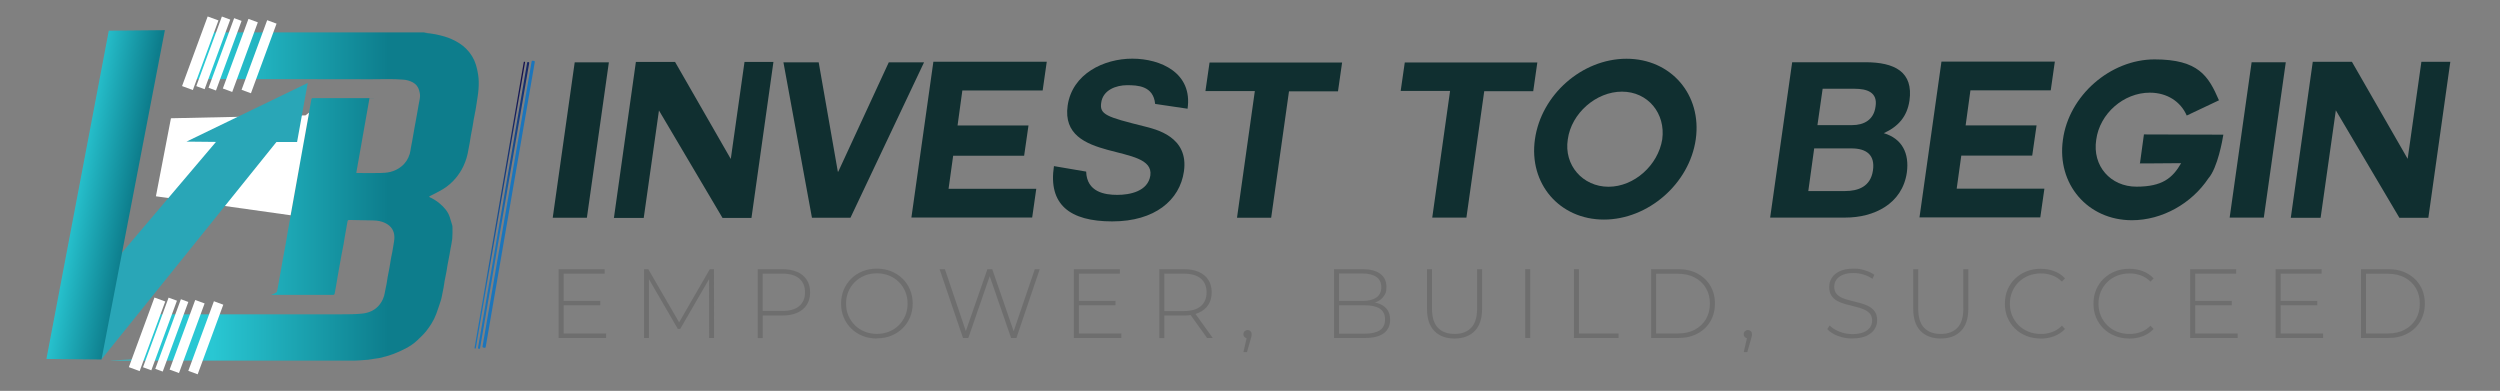 <?xml version="1.0" encoding="UTF-8"?>
<svg xmlns="http://www.w3.org/2000/svg" xmlns:xlink="http://www.w3.org/1999/xlink" version="1.1" viewBox="0 0 6154 962.1">
  <rect x="0" y="0" width="6154" height="962.1" fill="#808080" stroke="none"/>
  <defs>
    <style>
      .cls-1 {
        fill: #29a6b7;
      }

      .cls-2 {
        fill: url(#linear-gradient-5);
      }

      .cls-3 {
        fill: url(#linear-gradient-4);
      }

      .cls-4 {
        fill: url(#linear-gradient-3);
      }

      .cls-5 {
        fill: url(#linear-gradient-2);
      }

      .cls-6 {
        fill: url(#linear-gradient);
      }

      .cls-7 {
        fill: #102f30;
      }

      .cls-8 {
        fill: #fff;
      }

      .cls-9 {
        fill: #6e6e6e;
      }
    </style>
    <linearGradient id="linear-gradient" x1="-4987" y1="-706.4" x2="-4848.5" y2="-706.4" gradientTransform="translate(4263.7 885.9) rotate(-5.4) scale(.6 .9) skewX(-13.4)" gradientUnits="userSpaceOnUse">
      <stop offset=".2" stop-color="#1b75bb"/>
      <stop offset="1" stop-color="#14104c"/>
    </linearGradient>
    <linearGradient id="linear-gradient-2" x1="-5153.2" y1="-488.8" x2="-4721.6" y2="-920.4" gradientTransform="translate(4263.7 885.9) rotate(-5.4) scale(.6 .9) skewX(-13.4)" gradientUnits="userSpaceOnUse">
      <stop offset=".2" stop-color="#1b75bb"/>
      <stop offset="1" stop-color="#14104c"/>
    </linearGradient>
    <linearGradient id="linear-gradient-3" x1="-4952.6" y1="-339.7" x2="-4952.6" y2="-1072.9" gradientTransform="translate(4263.7 885.9) rotate(-5.4) scale(.6 .9) skewX(-13.4)" gradientUnits="userSpaceOnUse">
      <stop offset=".2" stop-color="#1b75bb"/>
      <stop offset="1" stop-color="#14104c"/>
    </linearGradient>
    <linearGradient id="linear-gradient-4" x1="135.4" y1="306.8" x2="999.5" y2="306.8" gradientTransform="translate(215.7 188.3) scale(1)" gradientUnits="userSpaceOnUse">
      <stop offset=".2" stop-color="#29c7d3"/>
      <stop offset=".7" stop-color="#0d7d8c"/>
    </linearGradient>
    <linearGradient id="linear-gradient-5" x1="-100.6" y1="276" x2="197.6" y2="328.3" gradientTransform="translate(215.7 188.3) scale(1)" gradientUnits="userSpaceOnUse">
      <stop offset=".2" stop-color="#29c7d3"/>
      <stop offset=".7" stop-color="#0d7d8c"/>
    </linearGradient>
  </defs>
  <!-- Generator: Adobe Illustrator 28.7.0, SVG Export Plug-In . SVG Version: 1.2.0 Build 65)  -->
  <g>
    <g id="Calque_1">
      <path class="cls-6" d="M1193.2,856.2l-3.9-.7c-1-.2-1.8-1.2-1.6-2.3l121-702.2c.2-1,1.2-1.8,2.3-1.6l3.9.7c1,.2,1.8,1.2,1.6,2.3l-121,702.2c-.2,1-1.3,1.7-2.3,1.6Z"/>
      <path class="cls-5" d="M1179.4,858.8l-1.2-.2c-1-.2-1.8-1.2-1.6-2.3l121-702.1c.2-1,1.2-1.8,2.3-1.6l1.2.2c1,.2,1.8,1.2,1.6,2.3l-121,702.1c-.3,1-1.3,1.7-2.3,1.6Z"/>
      <path class="cls-4" d="M1169.9,858h-.8c-.7-.2-1.1-.9-1-1.5l121.2-703.6c0-.7.8-1.1,1.4-1h.8c.7.2,1.1.9,1,1.5l-121.2,703.5c0,.7-.7,1.2-1.4,1.1Z"/>
      <g>
        <path class="cls-7" d="M1414.7,153.4h84.1l-54.1,382.5h-84.1l54.1-382.5Z"/>
        <path class="cls-7" d="M1622.1,271.9l-37.5,264.6h-73.4l54.1-384.1h96.4l137.2,238.9,33.8-238.9h71.2l-54.1,384.1h-71.2l-156.5-264.6Z"/>
        <path class="cls-7" d="M2093.5,536h-94.8l-70.2-382.5h86.8l47.1,269h1.1l124.3-269h86.8l-181.1,382.5Z"/>
        <path class="cls-7" d="M2346.3,383.3l-11.3,81.4h215.9l-10.1,70.8h-297.3l54.1-383.6h279.1l-10.1,70.8h-197.7l-11.8,86.2h174.6l-10.7,74.4h-174.7Z"/>
        <path class="cls-7" d="M2673.7,422.4c1.6,50.4,45.6,57.3,76.6,57.3s75.5-8.6,81.4-47.7c11.3-81.4-223.4-29.4-203.6-171.9,11.3-78.8,89.5-115.7,159.1-115.7s149,34.8,136.1,123.2l-79.8-11.8c-4.3-44.5-42.9-46.1-69.1-46.1s-59.5,11.3-63.7,43.4c-4.3,29,13.4,34.8,105.5,57.8,27.9,7,110.9,25.2,98.1,111.4-10.2,70.2-71.3,122.7-176.3,122.7s-158-41.8-143.6-136.1l79.3,13.5Z"/>
        <path class="cls-7" d="M3088.9,224.2h-121.6l10.1-70.2h326.3l-10.1,70.8h-120.6l-43.9,311.2h-84.1l43.9-311.8Z"/>
        <path class="cls-7" d="M3569.5,223.9h-121.6l10.1-70.2h326.3l-10.1,70.8h-120.6l-43.9,311.2h-84.1l43.9-311.8Z"/>
        <path class="cls-7" d="M3948.2,540.5c-109.3,0-185.4-88.4-169.8-197.7,15.5-109.9,116.2-198.2,225.5-198.2s185.9,88.4,170.4,198.2c-15.5,109.3-117.3,197.7-226.1,197.7ZM3859.3,342.9c-10.1,63.7,37,116.8,100.2,116.8s122.1-53,132.3-116.8c8.6-63.7-35.3-117.3-99.1-117.3-63.8-.1-124.8,53.5-133.4,117.3Z"/>
        <path class="cls-7" d="M4411.6,153.2h180c72.3,0,118.9,23.6,108.7,94.8-5.9,38.6-26.8,63.2-63.2,79.8,45,13.4,63.2,49.3,56.8,96.9-11.3,77.7-81.4,110.9-151.1,110.9h-185.4l54.2-382.4ZM4451.3,470.3h90c32.7,0,63.2-10.7,69.1-50.4,5.9-39.1-16.6-54.6-53-54.6h-91.6l-14.5,105ZM4473.8,308h85.2c30,0,53.6-13.4,57.8-45.6,5.9-35.9-22-43.9-51.4-43.9h-78.8l-12.8,89.5Z"/>
        <path class="cls-7" d="M4827.9,383l-11.3,81.4h215.9l-10.1,70.8h-297.4l54.1-383.6h279.1l-10.1,70.8h-197.7l-11.8,86.2h174.6l-10.7,74.4h-174.6Z"/>
        <path class="cls-7" d="M5436,439.3c-41.2,61.6-113.5,102.8-188.1,102.8-108.7,0-185.4-88.9-169.8-198.2,14.5-108.7,116.8-197.7,225.5-197.7s132.8,41.2,158.6,100.7c-36.4,17.2-39.1,18.7-79.3,37.5-15-34.3-48.2-56.3-91-56.3-64.3,0-123.2,51.4-131.8,115.7-10.1,64.8,35.3,115.7,99.1,115.7s88.9-21.4,109.9-57.8h-8.6c-16.6,0-57.3.6-78.2.6s-15,0-14.5-.6l9.7-70.8c54.1,0,129.7.6,195.5.6-1.7,11.4-14,82-37,107.8Z"/>
        <path class="cls-7" d="M5542.6,153.2h84.1l-54.1,382.5h-84.1l54.1-382.5Z"/>
        <path class="cls-7" d="M5749.9,271.6l-37.5,264.6h-73.4l54.1-384.1h96.4l137.2,238.9,33.8-238.9h71.2l-54.1,384.1h-71.2l-156.5-264.6Z"/>
      </g>
      <g>
        <g>
          <path class="cls-3" d="M547.3,407.8v-52.9q0-4.3,4.3-4.3h189.7c1.4,0,3,.3,4.2-.2,1-.4,2.3-1.4,2.5-2.3,1.4-6.5,2.4-13.2,3.6-19.9,1.6-8.7,3.2-17.2,4.8-25.9,2.1-11.9,4.1-24,6.2-35.9,1.2-7.3,2.6-14.5,3.9-21.8.4-2.1,1.4-3.1,3.7-3.1,45.5,0,91,0,136.6,0s1.7.2,2.7.3c-10.8,61.3-21.7,122.3-32.5,183.8,1.2,0,2.5.3,3.8.3,18.3,0,36.5.3,54.7,0,8.5-.2,17.2-.7,25.4-2.7,10-2.5,19.4-7.1,27.6-13.8,10-8.2,16.5-18.6,20.2-30.9,1.4-4.8,1.9-9.8,2.7-14.5,1-5.6,2.1-11.2,3.2-16.8,1.9-10.3,3.5-20.5,5.4-30.8,1.9-10.8,3.9-21.5,5.9-32.3,1.7-9.3,3.3-18.6,4.9-28,1.1-6.2,2.8-12.4,3.1-18.7.2-5-.7-10.3-2.2-15.2-2.5-8.4-7.6-15.2-15.5-19.4-7.2-3.8-14.8-6.1-23.1-6.7-26.3-2.3-52.7-1-79-1-149.3-.5-298.3-.3-447.4-.3h-6.2c1.4-4.3,2.5-8,3.9-11.6,8.2-21.8,16.5-43.5,24.8-65.4,4.4-11.5,8.9-22.8,13.1-34.3,1.1-3,2.7-3.8,5.8-3.8,93.9,0,187.8,0,281.6,0s147.3,0,221,0,23.6.4,35.3,1.3c9,.7,18.1,1.8,26.8,3.6,13.5,2.9,27,6.2,39.7,12.1,12.8,5.9,24.9,13.1,35,23.3,11.3,11.3,19.4,24.5,24.1,39.7,2.4,7.7,4,15.7,5.3,23.8,1.9,11.6,1.8,23.1,1.1,34.7-.7,12.2-3.1,24.3-4.8,36.5-.7,5.2-1.7,10.4-2.5,15.6-1.4,7.9-3.2,15.8-4.6,23.8-1,5.4-1.7,10.8-2.6,16.3-1.4,7.9-3.2,15.8-4.5,23.7-1,5.6-1.7,11.3-2.7,17-1,5.8-2.3,11.7-3.3,17.4-2.2,14.2-6.2,27.7-12.3,40.6-5.1,10.8-11.7,20.9-19.5,30.1-8.9,10.4-19,19.2-30.6,26.3-9.9,6.1-20.5,11-30.8,16.4-.7.4-1.4.6-2.1,1-.5.4-1.1.9-1.1,1.4s.7,1,1.2,1.2c9.1,4.2,17.7,9.5,25.3,16.1,10.2,8.8,19.2,18.8,23.7,32,2.3,6.9,4.5,13.9,6.4,20.9.7,2.5.6,5.4.6,8.1,0,8.4.2,16.8-.6,25.1-.7,8-2.7,15.8-4.1,23.8-.9,5.1-1.8,10.4-2.7,15.7-1.6,8.3-3.2,16.6-4.8,25-.9,5.2-1.6,10.4-2.5,15.7-1.4,7.7-3.2,15.6-4.6,23.3-1,5.5-1.7,11.1-2.6,16.6-1.3,7.2-2.7,14.4-4.3,21.5-.7,3.4-1.4,7-2.5,10.3-3.7,11.3-7.4,22.7-11.5,33.8-5.9,15.5-14.7,29.5-25,42.3-6.4,8-14.2,15-21.7,22.3-8.6,8.2-18.5,14.6-28.8,20-10.1,5.3-20.7,9.9-31.3,13.9-9.1,3.4-18.6,5.9-28.1,8.4-4.9,1.3-10,1.8-15,2.5-6,1-11.9,2-17.8,2.8-1.9.3-3.8.3-5.8.4-9.3.6-18.6,1.7-27.8,1.7-174,0-347.9,0-521.9,0s-5.4-.7-3.6-5.5c8.2-21.3,16.3-42.8,24.4-64.1,5.3-13.9,10.5-27.7,15.8-41.7.7-2.1,1.9-3,4-2.7,1.4,0,2.8,0,4.3,0,148.6,0,297.3,0,445.9,0,16.5,0,33.2,0,49.6-1.7,17.3-1.6,32.9-8.4,43.9-22.6,6.4-8.2,10.6-17.9,12.4-28.4,1.2-7.4,3-14.7,4.4-22.1,1-5.6,1.7-11.3,2.7-16.9,1.4-7.8,3.1-15.7,4.5-23.4,1.4-8,2.5-16.1,4-24.2.8-4.8,2.1-9.7,3-14.5,1-5.1,1.9-10.3,2.6-15.6,1-6.8,2.6-13.7,2.5-20.5-.3-15.6-7.4-27-21.7-34.3-10-5.1-20.3-6.7-31.2-6.9-19.2-.4-38.3-.7-57.5-1.1-3.7,0-4.6.9-5.2,4.5-1.9,10.5-3.8,21-5.6,31.5-1.4,8.1-2.5,16.2-4,24.2-1.3,7.4-2.9,14.6-4.3,21.9-.9,4.8-1.8,9.6-2.6,14.4-2.3,12.8-4.7,25.5-6.9,38.4-1.4,7.9-2.6,15.8-4,23.8-1.3,7.4-2.7,14.7-4,22.1-.5,2.7-1.8,3.6-4.6,3.6-43.2,0-86.2,0-129.4,0s-9.3,0-7.7-9.1c1.5-8.9,3.4-17.6,4.9-26.6,2.7-15.2,5.3-30.3,8-45.5,2.6-14.5,5.4-29,8-43.4,2.1-12,4-24.1,6.2-36.3,2.1-11.7,4.3-23.2,6.3-34.9,2.7-14.8,5.2-29.6,7.8-44.5,2.1-11.8,4.3-23.7,6.4-35.5,1.4-8,2.8-16,4.3-24,.9-5.1,1.8-10.3,2.8-15.4.5-2.1-.2-2.9-2.2-2.8h-182.3c-1.9,0-3.4,0-5.4,0Z"/>
          <rect class="cls-8" x="401.8" y="116.9" width="182.6" height="28.3" transform="translate(199.7 548.6) rotate(-69.8)"/>
          <rect class="cls-8" x="433.7" y="119.2" width="182.6" height="21.9" transform="translate(221.5 577.9) rotate(-69.8)"/>
          <rect class="cls-8" x="462.7" y="124" width="182.6" height="19.5" transform="translate(237.2 607.5) rotate(-69.8)"/>
          <rect class="cls-8" x="500.4" y="124.2" width="182.6" height="24.6" transform="translate(259.2 644.6) rotate(-69.8)"/>
          <rect class="cls-8" x="546.4" y="127.3" width="182.6" height="24.6" transform="translate(286.5 689.9) rotate(-69.8)"/>
          <rect class="cls-8" x="270.6" y="808.9" width="182.6" height="28.3" transform="translate(-535.4 878.4) rotate(-69.8)"/>
          <rect class="cls-8" x="302.5" y="811.2" width="182.6" height="21.9" transform="translate(-513.8 907.8) rotate(-69.8)"/>
          <rect class="cls-8" x="331.7" y="815.9" width="182.6" height="19.5" transform="translate(-498 937.5) rotate(-69.8)"/>
          <rect class="cls-8" x="369.3" y="816.1" width="182.6" height="24.6" transform="translate(-475.9 974.6) rotate(-69.8)"/>
          <rect class="cls-8" x="415.3" y="819.2" width="182.6" height="24.6" transform="translate(-448.7 1019.8) rotate(-69.8)"/>
          <polygon class="cls-8" points="760.8 277.2 715.4 529.9 383.8 483.2 420.8 291.1 752 284 760.8 277.2"/>
        </g>
        <polygon class="cls-1" points="731.3 349.5 644.9 349.5 547.7 349.5 459 348.6 757.5 204.2 731.3 349.5"/>
        <polygon class="cls-1" points="249.3 885.2 683.4 345.9 534.2 346.3 272 655.3 249.3 885.2"/>
        <polygon class="cls-2" points="267.8 75.5 405.9 74.2 249.8 884.9 114.3 883.6 267.8 75.5"/>
      </g>
      <g>
        <path class="cls-9" d="M1387.4,820.9h104.6v11.1h-116.9v-169.4h113.3v11.1h-100.9v147.2ZM1385.9,740.6h91.7v10.9h-91.7v-10.9Z"/>
        <path class="cls-9" d="M1585.4,832v-169.4h10.4l78.7,135.8h-5.6l78.4-135.8h10.2l.2,169.4h-12.1l-.2-150.8h3.4l-74.3,128.3h-6.1l-74.5-128.3h3.6v150.8h-12.1Z"/>
        <path class="cls-9" d="M1865.2,832v-169.4h60.8c14.2,0,26.4,2.3,36.5,6.8,10.2,4.5,18,11,23.5,19.5,5.5,8.5,8.2,18.8,8.2,30.9s-2.7,21.9-8.2,30.5c-5.5,8.6-13.3,15.1-23.5,19.6-10.2,4.5-22.4,6.8-36.5,6.8h-54l5.6-5.8v61.2h-12.3ZM1877.5,771.5l-5.6-6.1h54c18.2,0,32.1-4,41.5-12,9.4-8,14.2-19.2,14.2-33.8s-4.7-26-14.2-34c-9.4-8-23.3-12-41.5-12h-54l5.6-6.1v103.8Z"/>
        <path class="cls-9" d="M2158.5,833.3c-12.6,0-24.2-2.1-35-6.4-10.7-4.3-20.1-10.3-28.1-18.2-8-7.8-14.2-16.9-18.5-27.4-4.4-10.4-6.5-21.7-6.5-34s2.2-23.6,6.5-34c4.4-10.4,10.5-19.5,18.5-27.4,8-7.8,17.3-13.9,28.1-18.2,10.7-4.3,22.4-6.4,35-6.4s24.2,2.1,35,6.4c10.7,4.3,20,10.3,28,18,7.9,7.7,14.1,16.8,18.5,27.2,4.4,10.4,6.7,21.8,6.7,34.2s-2.2,23.8-6.7,34.2c-4.4,10.4-10.6,19.5-18.5,27.2-7.9,7.7-17.2,13.8-28,18-10.7,4.3-22.4,6.4-35,6.4ZM2158.5,821.9c10.8,0,20.8-1.9,30-5.6,9.2-3.7,17.2-9,24-15.7,6.8-6.8,12.1-14.7,15.9-23.7,3.8-9,5.7-18.9,5.7-29.5s-1.9-20.7-5.7-29.7c-3.8-9-9.1-16.8-15.9-23.6-6.8-6.8-14.8-12-24-15.7-9.2-3.7-19.2-5.6-30-5.6s-20.8,1.9-30,5.6c-9.2,3.7-17.2,9-24.1,15.7-6.9,6.8-12.2,14.6-16,23.6-3.8,9-5.7,18.8-5.7,29.7s1.9,20.5,5.7,29.5c3.8,9,9.1,16.9,16,23.7,6.9,6.8,14.9,12,24.1,15.7,9.2,3.7,19.2,5.6,30,5.6Z"/>
        <path class="cls-9" d="M2370.5,832l-57.6-169.4h13.1l54.7,161.9h-6.5l56.4-161.9h11.9l55.9,161.9h-6.3l55.2-161.9h12.1l-57.4,169.4h-13.1l-54.2-156.6h3.1l-54.2,156.6h-13.1Z"/>
        <path class="cls-9" d="M2655.7,820.9h104.6v11.1h-116.9v-169.4h113.3v11.1h-100.9v147.2ZM2654.2,740.6h91.7v10.9h-91.7v-10.9Z"/>
        <path class="cls-9" d="M2853.7,832v-169.4h60.8c14.2,0,26.4,2.3,36.5,6.8,10.2,4.5,18,11,23.5,19.5,5.5,8.5,8.2,18.8,8.2,30.9s-2.7,21.9-8.2,30.4c-5.5,8.5-13.3,15-23.5,19.6-10.2,4.6-22.4,6.9-36.5,6.9h-54l5.6-5.8v61.2h-12.3ZM2866,771.5l-5.6-5.8h54c18.2,0,32.1-4,41.5-12.1,9.4-8.1,14.2-19.4,14.2-33.9s-4.7-26-14.2-34c-9.4-8-23.3-12-41.5-12h-54l5.6-6.1v103.8ZM2971.3,832l-44.1-61.5h14l44.1,61.5h-14Z"/>
        <path class="cls-9" d="M3060.8,866.7l9.4-40.9,1.2,7c-3.1,0-5.6-1-7.6-2.9-2-1.9-3-4.4-3-7.3s1-5.3,3-7.3c2-1.9,4.4-2.9,7.1-2.9s5.5,1,7.4,3c1.9,2,2.8,4.4,2.8,7.1s0,2.3-.2,3.4c-.2,1.1-.4,2.3-.7,3.4-.3,1.1-.7,2.6-1.2,4.4l-9.4,32.9h-8.7Z"/>
        <path class="cls-9" d="M3283.8,832v-169.4h70.7c18.2,0,32.5,3.7,42.8,11.1,10.3,7.4,15.5,18.2,15.5,32.2s-2.2,16.9-6.5,23.2-10.4,11-18,14.2c-7.7,3.1-16.3,4.7-25.8,4.7l4.4-4.8c11.6,0,21.5,1.7,29.8,5.1,8.2,3.4,14.5,8.3,18.8,14.8,4.3,6.5,6.4,14.5,6.4,24.2,0,14.2-5.2,25.2-15.5,33-10.3,7.8-26,11.7-47,11.7h-75.5ZM3296.1,821.4h63.2c16.3,0,28.7-2.8,37.3-8.4,8.6-5.6,12.8-14.5,12.8-26.7s-4.3-20.9-12.8-26.5c-8.6-5.6-21-8.3-37.3-8.3h-64.6v-10.7h59.3c14.7,0,26.1-2.8,34.1-8.5,8.1-5.6,12.1-14.1,12.1-25.4s-4-19.5-12.1-25.2c-8.1-5.6-19.4-8.5-34.1-8.5h-57.8v148.1Z"/>
        <path class="cls-9" d="M3580.5,833.3c-21,0-37.5-6.1-49.6-18.4-12.1-12.3-18.2-30.5-18.2-54.7v-97.5h12.3v97.1c0,21.1,4.8,36.8,14.5,47s23.4,15.2,41.1,15.2,31.2-5.1,40.9-15.2c9.7-10.2,14.5-25.8,14.5-47v-97.1h12.3v97.5c0,24.2-6.1,42.4-18.2,54.7-12.1,12.3-28.7,18.4-49.9,18.4Z"/>
        <path class="cls-9" d="M3754.5,832v-169.4h12.3v169.4h-12.3Z"/>
        <path class="cls-9" d="M3874.4,832v-169.4h12.3v158.3h97.5v11.1h-109.9Z"/>
        <path class="cls-9" d="M4064.4,832v-169.4h67c17.9,0,33.6,3.6,47.2,10.9s24.1,17.3,31.6,30c7.5,12.7,11.3,27.4,11.3,43.8s-3.8,31.1-11.3,43.8c-7.5,12.7-18,22.8-31.6,30s-29.3,10.9-47.2,10.9h-67ZM4076.7,820.9h53.7c16,0,29.9-3.1,41.6-9.4,11.8-6.3,20.9-15,27.4-26,6.5-11.1,9.7-23.8,9.7-38.1s-3.2-27.1-9.7-38.1c-6.5-11.1-15.6-19.7-27.4-26-11.8-6.3-25.7-9.4-41.6-9.4h-53.7v147.2Z"/>
        <path class="cls-9" d="M4292.4,866.7l9.4-40.9,1.2,7c-3.1,0-5.6-1-7.6-2.9-2-1.9-3-4.4-3-7.3s1-5.3,3-7.3c2-1.9,4.4-2.9,7.1-2.9s5.5,1,7.4,3c1.9,2,2.8,4.4,2.8,7.1s0,2.3-.2,3.4c-.2,1.1-.4,2.3-.7,3.4-.3,1.1-.7,2.6-1.2,4.4l-9.4,32.9h-8.7Z"/>
        <path class="cls-9" d="M4559.8,833.3c-12.6,0-24.5-2.1-35.7-6.4-11.2-4.3-19.9-9.8-26-16.6l5.6-9.2c5.8,6,13.8,11,23.8,15.1,10.1,4.1,20.8,6.2,32.1,6.2s20.5-1.5,27.7-4.5c7.2-3,12.5-7,16-12,3.5-5,5.2-10.6,5.2-16.7s-1.9-13.1-5.8-17.4c-3.9-4.4-9-7.8-15.2-10.4-6.3-2.6-13.2-4.8-20.6-6.5-7.4-1.8-14.9-3.7-22.5-5.7-7.6-2-14.5-4.6-20.8-7.9-6.3-3.2-11.3-7.6-15.1-13.2-3.8-5.6-5.7-12.8-5.7-21.7s2.1-15.5,6.3-22.3c4.2-6.8,10.7-12.3,19.6-16.5,8.9-4.2,20.2-6.3,34.1-6.3s18.6,1.4,27.7,4.1c9.1,2.7,16.9,6.5,23.4,11.1l-4.6,9.9c-7.1-4.8-14.7-8.4-22.9-10.8-8.2-2.3-16-3.5-23.6-3.5-10.8,0-19.8,1.5-26.9,4.6-7.1,3.1-12.3,7.1-15.7,12.2-3.4,5.1-5.1,10.8-5.1,17.1s1.9,13.1,5.7,17.4c3.8,4.4,8.8,7.8,15.1,10.4,6.3,2.6,13.2,4.8,20.8,6.5,7.6,1.8,15.1,3.7,22.5,5.7,7.4,2,14.3,4.6,20.6,7.9,6.3,3.2,11.4,7.6,15.2,13.1,3.9,5.5,5.8,12.6,5.8,21.3s-2.2,15.3-6.5,22.1c-4.4,6.9-11,12.3-20,16.5-9,4.1-20.5,6.2-34.5,6.2Z"/>
        <path class="cls-9" d="M4777.4,833.3c-21,0-37.5-6.1-49.6-18.4-12.1-12.3-18.2-30.5-18.2-54.7v-97.5h12.3v97.1c0,21.1,4.8,36.8,14.5,47,9.7,10.2,23.4,15.2,41.1,15.2s31.2-5.1,40.9-15.2c9.7-10.2,14.5-25.8,14.5-47v-97.1h12.3v97.5c0,24.2-6.1,42.4-18.2,54.7-12.1,12.3-28.7,18.4-49.9,18.4Z"/>
        <path class="cls-9" d="M5023.1,833.3c-12.6,0-24.2-2.1-35-6.4-10.7-4.3-20.1-10.3-28-18-7.9-7.7-14-16.8-18.4-27.2-4.4-10.4-6.5-21.8-6.5-34.2s2.2-23.8,6.5-34.2c4.4-10.4,10.5-19.5,18.5-27.2,8-7.7,17.3-13.8,28-18,10.6-4.3,22.3-6.4,34.9-6.4s23.1,1.9,33.5,5.8c10.4,3.9,19.3,9.8,26.7,17.7l-7.7,8c-7.3-7.1-15.3-12.2-24.1-15.4-8.8-3.1-18.1-4.7-28-4.7s-20.9,1.9-30.1,5.6c-9.3,3.7-17.3,9-24.2,15.7-6.9,6.8-12.2,14.7-16,23.7-3.8,9-5.7,18.9-5.7,29.5s1.9,20.5,5.7,29.5c3.8,9,9.1,16.9,16,23.7,6.9,6.8,14.9,12,24.2,15.7,9.3,3.7,19.3,5.6,30.1,5.6s19.2-1.6,28-4.7c8.8-3.1,16.8-8.4,24.1-15.6l7.7,8c-7.4,7.9-16.3,13.8-26.7,17.8-10.4,4-21.6,5.9-33.5,5.9Z"/>
        <path class="cls-9" d="M5241.2,833.3c-12.6,0-24.2-2.1-35-6.4-10.7-4.3-20.1-10.3-28-18-7.9-7.7-14-16.8-18.4-27.2-4.4-10.4-6.5-21.8-6.5-34.2s2.2-23.8,6.5-34.2c4.4-10.4,10.5-19.5,18.5-27.2,8-7.7,17.3-13.8,28-18,10.6-4.3,22.3-6.4,34.9-6.4s23.1,1.9,33.5,5.8c10.4,3.9,19.3,9.8,26.7,17.7l-7.7,8c-7.3-7.1-15.3-12.2-24.1-15.4-8.8-3.1-18.1-4.7-28-4.7s-20.9,1.9-30.1,5.6c-9.3,3.7-17.3,9-24.2,15.7-6.9,6.8-12.2,14.7-16,23.7-3.8,9-5.7,18.9-5.7,29.5s1.9,20.5,5.7,29.5c3.8,9,9.1,16.9,16,23.7,6.9,6.8,14.9,12,24.2,15.7,9.3,3.7,19.3,5.6,30.1,5.6s19.2-1.6,28-4.7c8.8-3.1,16.8-8.4,24.1-15.6l7.7,8c-7.4,7.9-16.3,13.8-26.7,17.8-10.4,4-21.6,5.9-33.5,5.9Z"/>
        <path class="cls-9" d="M5403.6,820.9h104.6v11.1h-116.9v-169.4h113.3v11.1h-100.9v147.2ZM5402.1,740.6h91.7v10.9h-91.7v-10.9Z"/>
        <path class="cls-9" d="M5613.9,820.9h104.6v11.1h-116.9v-169.4h113.3v11.1h-100.9v147.2ZM5612.5,740.6h91.7v10.9h-91.7v-10.9Z"/>
        <path class="cls-9" d="M5811.9,832v-169.4h67c17.9,0,33.6,3.6,47.2,10.9,13.6,7.3,24.1,17.3,31.6,30,7.5,12.7,11.3,27.4,11.3,43.8s-3.8,31.1-11.3,43.8c-7.5,12.7-18,22.8-31.6,30-13.6,7.3-29.3,10.9-47.2,10.9h-67ZM5824.2,820.9h53.7c16,0,29.9-3.1,41.6-9.4,11.8-6.3,20.9-15,27.4-26,6.5-11.1,9.7-23.8,9.7-38.1s-3.2-27.1-9.7-38.1c-6.5-11.1-15.6-19.7-27.4-26-11.8-6.3-25.7-9.4-41.6-9.4h-53.7v147.2Z"/>
      </g>
    </g>
  </g>
</svg>